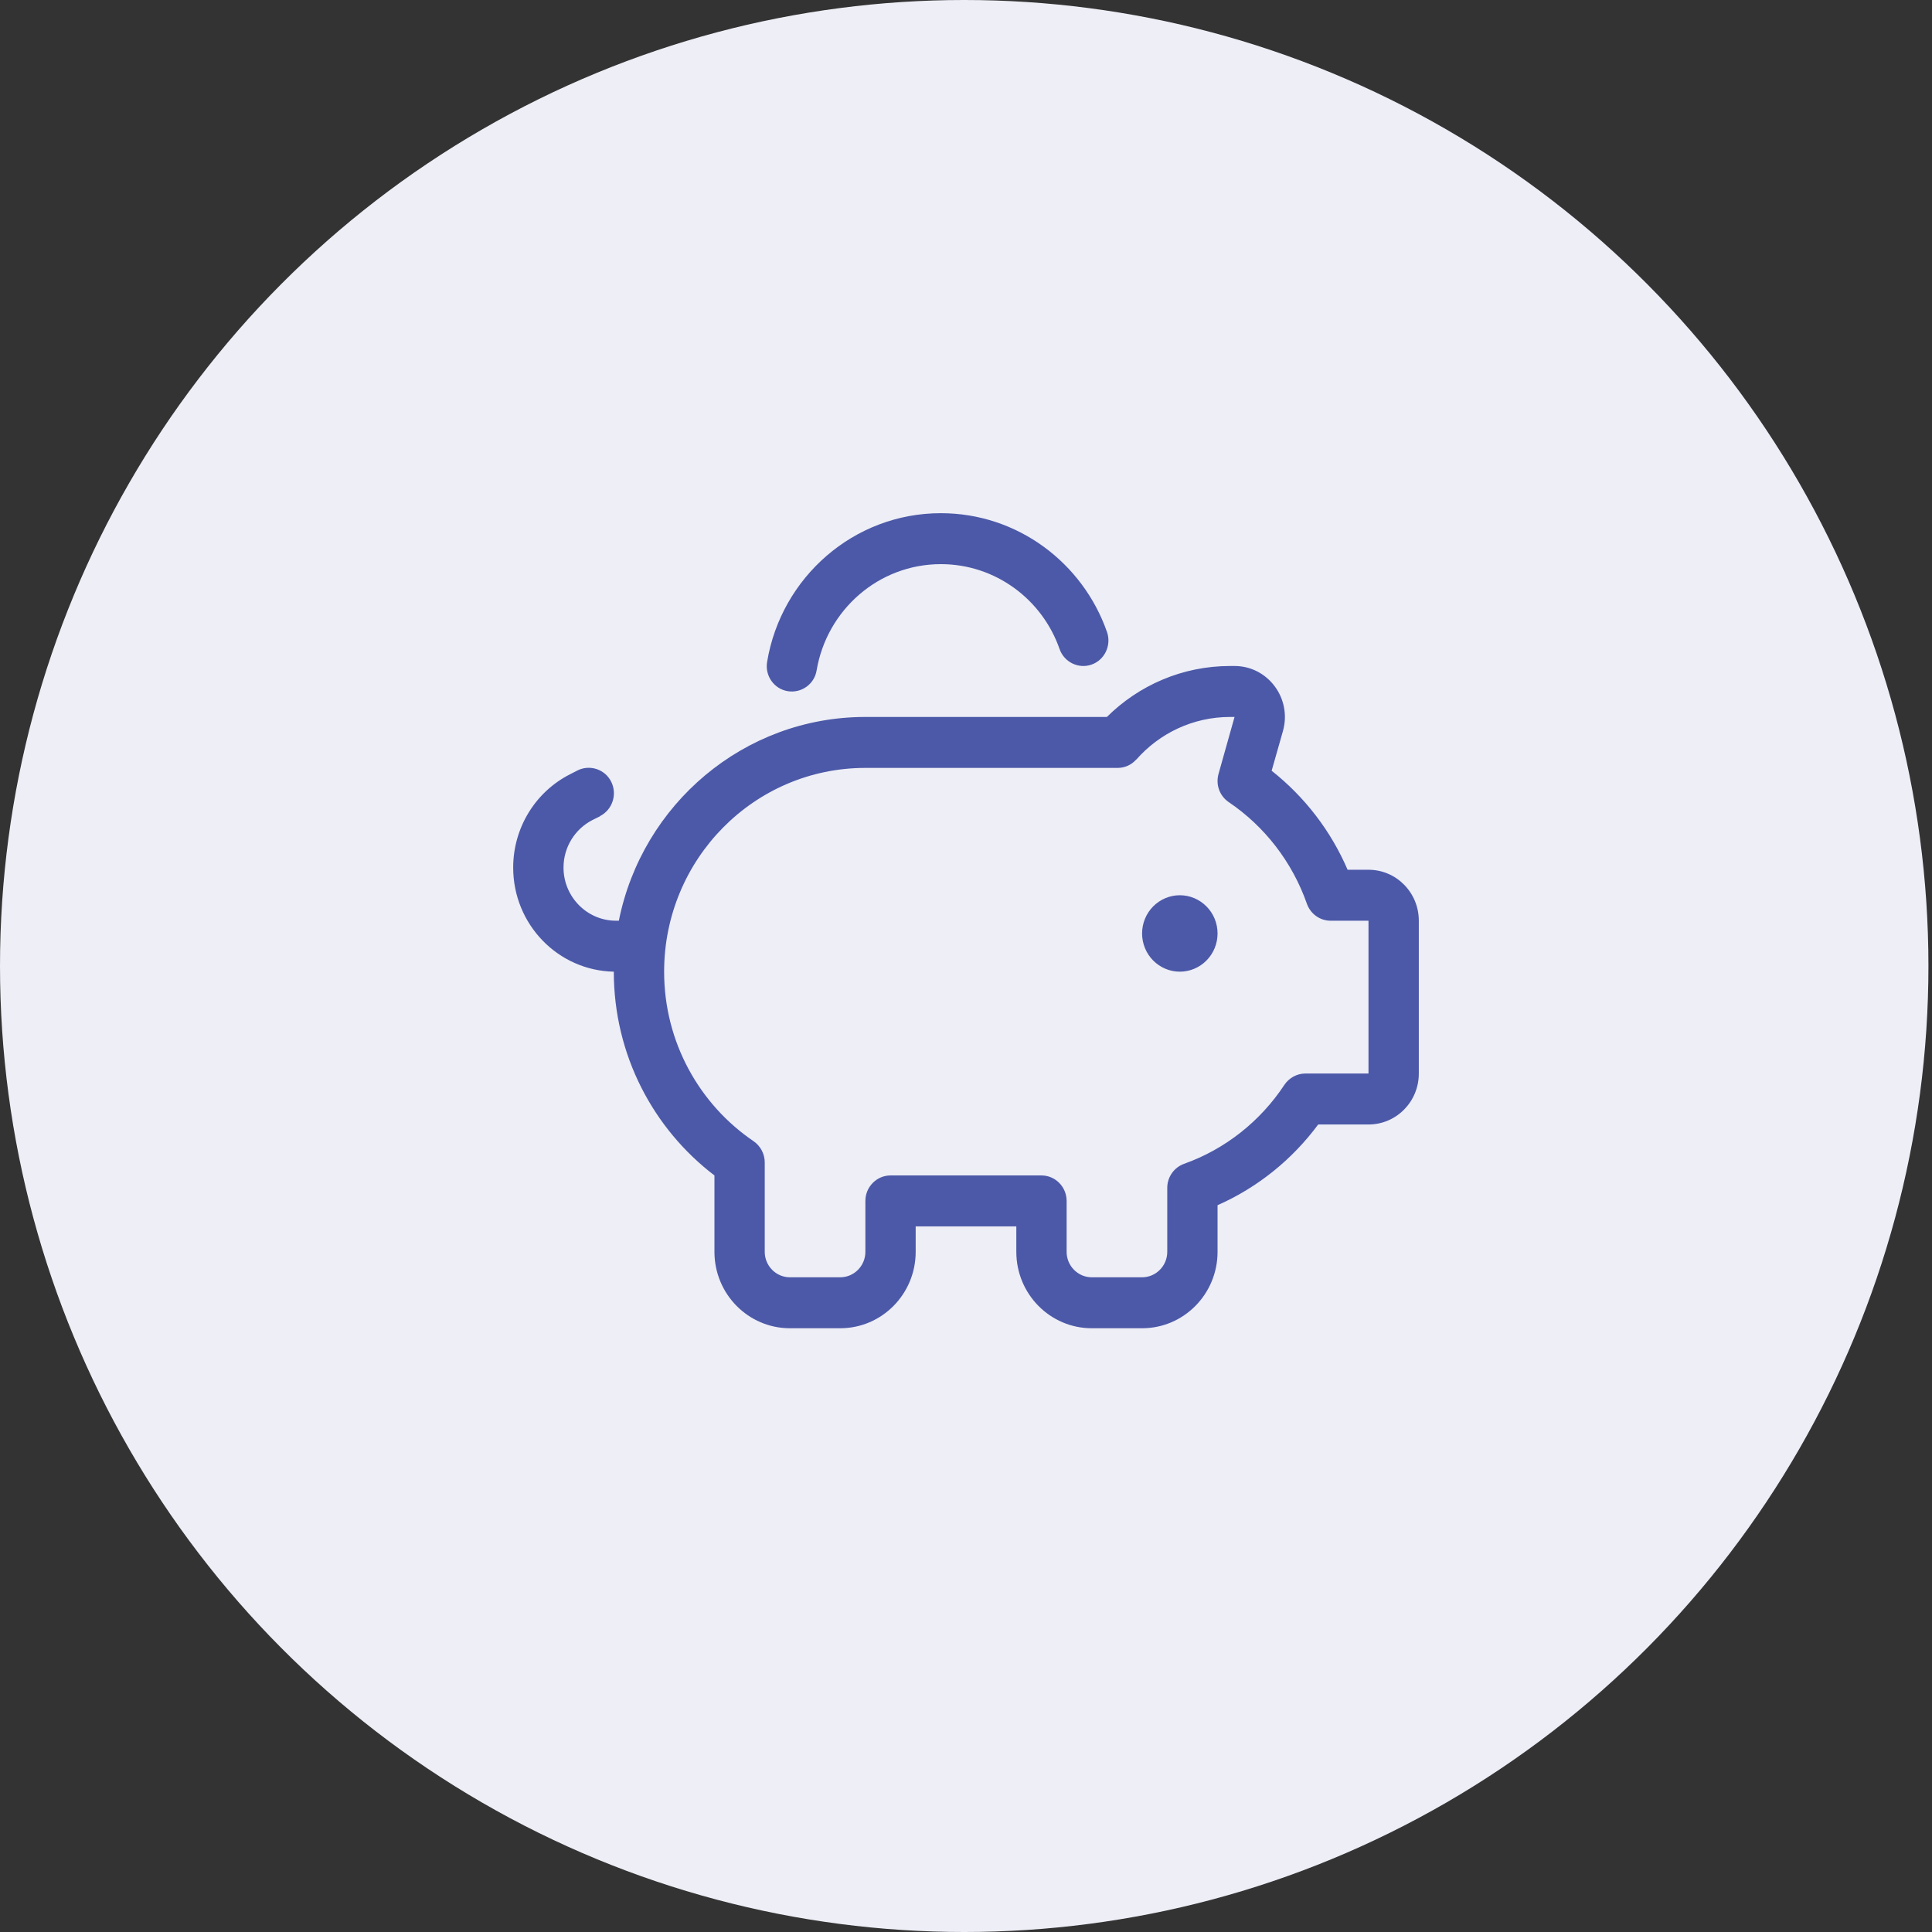 <?xml version="1.0" encoding="utf-8"?>
<svg xmlns="http://www.w3.org/2000/svg" width="64" height="64" viewBox="0 0 64 64" fill="none">
<rect x="0" y="0" width="64" height="64" fill="#333333" stroke="none"/>
<ellipse cx="31.941" cy="32" rx="31.941" ry="32" fill="#EDEEF6"/>
<g clip-path="url(#clip0_5005_1427)">
<path d="M31.167 18.688C32.979 18.688 34.526 19.858 35.099 21.498C35.25 21.936 35.729 22.168 36.161 22.015C36.594 21.862 36.823 21.377 36.672 20.939C35.87 18.645 33.708 17 31.167 17C28.276 17 25.875 19.131 25.412 21.925C25.333 22.384 25.641 22.822 26.094 22.896C26.547 22.97 26.979 22.664 27.052 22.205C27.391 20.206 29.104 18.688 31.167 18.688ZM19.875 27.035C20.287 26.824 20.453 26.318 20.25 25.902C20.047 25.485 19.542 25.316 19.13 25.522L18.885 25.648C17.729 26.234 17 27.431 17 28.739C17 30.621 18.484 32.151 20.333 32.188C20.333 34.951 21.646 37.398 23.667 38.938V41.469C23.667 42.866 24.787 44 26.167 44H27.833C29.213 44 30.333 42.866 30.333 41.469V40.625H33.667V41.469C33.667 42.866 34.786 44 36.167 44H37.833C39.214 44 40.333 42.866 40.333 41.469V39.924C41.661 39.338 42.807 38.41 43.667 37.25H45.333C46.255 37.25 47 36.496 47 35.562V30.5C47 29.567 46.255 28.812 45.333 28.812H44.641C44.083 27.515 43.214 26.392 42.125 25.532L42.5 24.214C42.802 23.133 42 22.062 40.896 22.062H40.75C39.161 22.062 37.719 22.706 36.667 23.75H28.667C24.635 23.75 21.271 26.65 20.5 30.5H20.406C19.448 30.5 18.667 29.709 18.667 28.739C18.667 28.069 19.042 27.462 19.63 27.162L19.875 27.041V27.035ZM39.083 32.188C39.415 32.188 39.733 32.054 39.967 31.817C40.202 31.579 40.333 31.258 40.333 30.922C40.333 30.586 40.202 30.264 39.967 30.027C39.733 29.79 39.415 29.656 39.083 29.656C38.752 29.656 38.434 29.79 38.199 30.027C37.965 30.264 37.833 30.586 37.833 30.922C37.833 31.258 37.965 31.579 38.199 31.817C38.434 32.054 38.752 32.188 39.083 32.188ZM37.646 25.158C38.406 24.293 39.516 23.75 40.75 23.75H40.896L40.365 25.638C40.266 25.991 40.401 26.366 40.703 26.571C41.891 27.373 42.807 28.554 43.292 29.936C43.411 30.273 43.724 30.5 44.078 30.5H45.333V35.562H43.24C42.964 35.562 42.703 35.705 42.547 35.937C41.755 37.139 40.589 38.067 39.224 38.553C38.891 38.674 38.667 38.99 38.667 39.349V41.469C38.667 41.933 38.292 42.312 37.833 42.312H36.167C35.708 42.312 35.333 41.933 35.333 41.469V39.781C35.333 39.317 34.958 38.938 34.5 38.938H29.5C29.042 38.938 28.667 39.317 28.667 39.781V41.469C28.667 41.933 28.292 42.312 27.833 42.312H26.167C25.708 42.312 25.333 41.933 25.333 41.469V38.505C25.333 38.226 25.193 37.962 24.963 37.804C23.177 36.591 22 34.529 22 32.188C22 28.459 24.984 25.438 28.667 25.438H37.021C37.26 25.438 37.484 25.337 37.641 25.158H37.646Z" fill="#4C59A8"/>
</g>
<defs>
<clipPath id="clip0_5005_1427">
<rect width="30" height="27" fill="white" transform="translate(17 17)"/>
</clipPath>
</defs>
</svg>